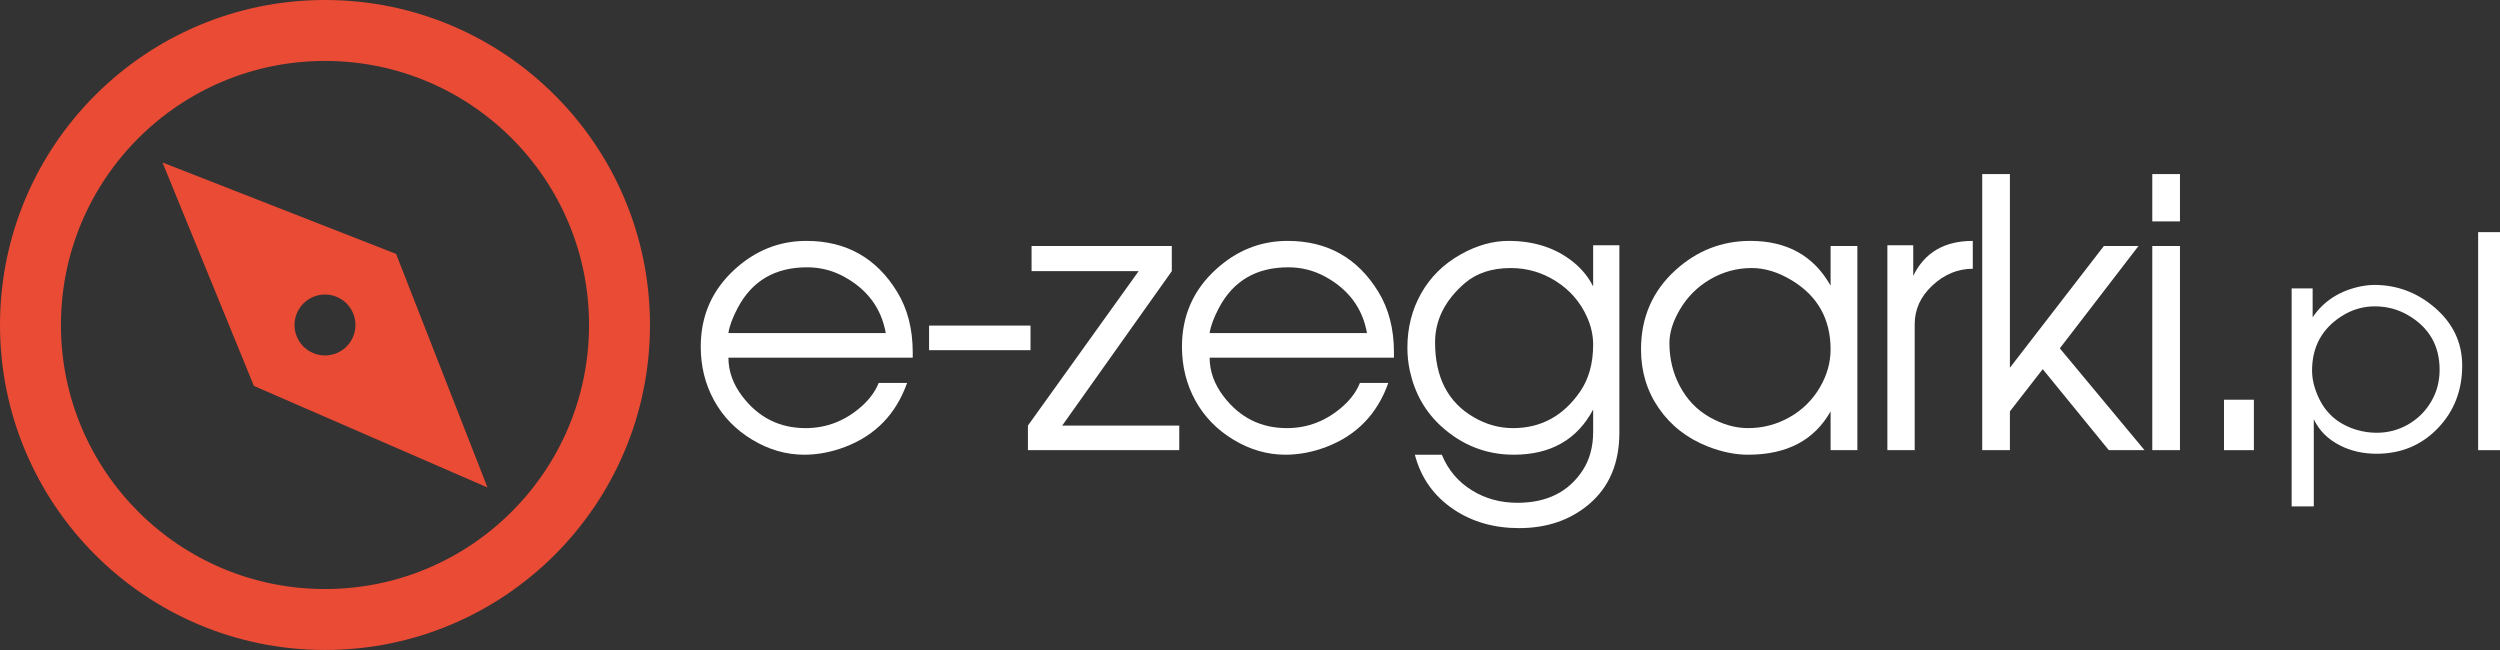 <?xml version="1.0" encoding="iso-8859-1"?>
<!-- Generator: Adobe Illustrator 14.0.0, SVG Export Plug-In . SVG Version: 6.00 Build 43363)  -->
<!DOCTYPE svg PUBLIC "-//W3C//DTD SVG 1.1//EN" "http://www.w3.org/Graphics/SVG/1.1/DTD/svg11.dtd">
<svg version="1.1" id="Warstwa_1" xmlns="http://www.w3.org/2000/svg" xmlns:xlink="http://www.w3.org/1999/xlink" x="0px" y="0px"
	 width="4566.172px" height="1187.152px" viewBox="0 0 4566.172 1187.152" style="enable-background:new 0 0 4566.172 1187.152;"
	 xml:space="preserve">
<rect x="0" y="0" width="4566.172" height="1187.152" fill="#333333" stroke="none"/>
<g>
	<path style="fill-rule:evenodd;clip-rule:evenodd;fill:#E94B35;" d="M593.581,1187.152C265.761,1187.152,0,921.393,0,593.58
		C0,265.741,265.761,0,593.581,0c327.83,0,593.582,265.741,593.582,593.58C1187.163,921.393,921.411,1187.152,593.581,1187.152z
		 M593.581,111.296c-266.357,0-482.284,215.927-482.284,482.284c0,266.367,215.927,482.276,482.284,482.276
		c266.358,0,482.285-215.909,482.285-482.276C1075.866,327.223,859.939,111.296,593.581,111.296z M463.735,704.886L296.791,296.79
		l426.636,166.936L890.372,890.38l0,0L463.735,704.886z M593.581,537.933c-30.73,0-55.648,24.907-55.648,55.647
		c0,30.732,24.918,55.64,55.648,55.64c30.732,0,55.648-24.907,55.648-55.64C649.229,562.84,624.313,537.933,593.581,537.933z"/>
	<g>
		<path style="fill:#FFFFFF;" d="M1279.874,633.261c0-56.554,20.731-103.67,62.205-141.376c37.914-34.59,81.488-51.89,130.725-51.89
			c72.513,0,127.735,30.94,165.649,92.811c19.075,31.049,28.612,67.967,28.612,110.763v9.654h-336.634
			c0,24.836,8.423,48.33,25.278,70.503c29.491,38.819,68.084,58.221,115.762,58.221c38.584,0,72.957-13.514,103.118-40.577
			c14.184-12.861,24.282-26.846,30.27-41.917h51.89c-20.18,56.771-57.877,95.681-113.099,116.767
			c-25.061,9.528-50.005,14.293-74.84,14.293c-33.041,0-64.697-9.148-94.967-27.444s-53.501-42.243-69.687-71.843
			C1287.962,701.625,1279.874,668.965,1279.874,633.261z M1617.829,608.308c-8.205-45.676-33.928-80.166-77.168-103.443
			c-20.623-11.087-42.805-16.639-66.525-16.639c-58.104,0-100.238,24.509-126.404,73.519c-9.764,18.404-15.525,33.929-17.3,46.563
			H1617.829z"/>
		<path style="fill:#FFFFFF;" d="M1696.909,594.677h185.285v44.906h-185.285V594.677z"/>
		<path style="fill:#FFFFFF;" d="M1940.089,777.29h213.799v44.906h-276.421V777.29l202.251-282.072h-195.594v-45.911h256.133v45.966
			L1940.089,777.29z"/>
		<path style="fill:#FFFFFF;" d="M2158.816,633.261c0-56.554,20.731-103.67,62.205-141.376c37.914-34.59,81.488-51.89,130.725-51.89
			c72.513,0,127.727,30.94,165.658,92.811c19.057,31.049,28.604,67.967,28.604,110.763v9.654h-336.634
			c0,24.836,8.423,48.33,25.278,70.503c29.491,38.819,68.094,58.221,115.771,58.221c38.584,0,72.947-13.514,103.108-40.577
			c14.184-12.861,24.273-26.846,30.27-41.917h51.898c-20.18,56.771-57.895,95.681-113.108,116.767
			c-25.07,9.528-49.996,14.293-74.85,14.293c-33.041,0-64.688-9.148-94.957-27.444s-53.501-42.243-69.687-71.843
			C2166.903,701.625,2158.816,668.965,2158.816,633.261z M2496.771,608.308c-8.204-45.676-33.928-80.166-77.168-103.443
			c-20.633-11.087-42.805-16.639-66.535-16.639c-58.094,0-100.229,24.509-126.395,73.519c-9.764,18.404-15.525,33.929-17.3,46.563
			H2496.771z"/>
		<path style="fill:#FFFFFF;" d="M2570.552,634.928c0-36.375,8.424-69.47,25.288-99.296c16.847-29.826,40.903-53.502,72.169-71.019
			c29.273-16.412,58.329-24.618,87.149-24.618c47.226,0,86.824,12.971,118.76,38.92c15.524,12.644,27.48,27.39,35.922,44.245
			v-75.176h47.895v341.95c0,56.101-18.513,99.794-55.539,131.06c-34.382,29.056-76.951,43.584-127.745,43.584
			c-45.468,0-85.139-11.322-119.085-33.947c-36.374-24.382-60.104-57.768-71.19-100.119h49.234
			c11.539,27.95,29.944,49.67,55.214,65.194c24.4,15.071,52.025,22.625,82.839,22.625c53.891,0,93.688-19.854,119.43-59.543
			c12.626-19.527,18.948-42.913,18.948-70.176v-40.595c-29.273,55.014-77.622,82.494-145.026,82.494
			c-49.888,0-93.798-17.082-131.729-51.229c-29.491-26.61-48.802-60.304-57.876-101.116
			C2572.11,664.2,2570.552,649.781,2570.552,634.928z M2621.11,625.272c0,63.872,23.494,109.431,70.52,136.711
			c22.825,13.314,46.772,19.963,71.843,19.963c51.012,0,91.806-22.173,122.419-66.518c15.959-23.078,23.948-51.79,23.948-86.153
			c0-17.082-3.877-34.155-11.648-51.237c-12.19-26.827-30.921-48.284-56.209-64.361s-52.786-24.12-82.494-24.12
			c-34.816,0-62.985,9.32-84.487,27.942C2639.062,548.765,2621.11,584.695,2621.11,625.272z"/>
		<path style="fill:#FFFFFF;" d="M2997.261,638.261c0-58.556,21.05-106.895,63.185-145.044
			c39.254-35.479,84.705-53.222,136.385-53.222c67.188,0,116.097,27.281,146.693,81.833v-72.521h48.891v372.89h-48.891v-70.864
			c-29.727,52.786-79.94,79.18-150.696,79.18c-23.495,0-48.004-4.982-73.51-14.981c-37.696-14.854-67.458-38.005-89.305-69.506
			S2997.261,678.62,2997.261,638.261z M3049.142,626.595c0,28.187,6.195,54.126,18.621,77.856
			c13.079,25.053,31.375,44.236,54.888,57.532c23.513,13.314,46.917,19.963,70.177,19.963c27.063,0,52.351-6.648,75.864-19.963
			c23.494-13.296,42.008-31.592,55.539-54.888c12.861-22.172,19.293-45.105,19.293-68.835c0-55.676-23.731-97.811-71.173-126.413
			c-24.637-14.854-48.909-22.291-72.857-22.291c-26.845,0-51.953,6.767-75.339,20.298c-23.404,13.522-41.972,31.927-55.721,55.214
			C3055.572,586.806,3049.142,607.312,3049.142,626.595z"/>
		<path style="fill:#FFFFFF;" d="M3447.229,822.196V447.984h47.242v55.874c20.615-42.569,56.881-63.863,108.761-63.863v50.894
			c-27.263,0-51.771,10.099-73.509,30.27c-21.738,20.18-32.589,43.801-32.589,70.855v230.183H3447.229z"/>
		<path style="fill:#FFFFFF;" d="M3620.478,822.196V317.921h50.559v353.743l171.636-222.357h63.202l-143.667,186.925
			l154.699,185.965h-65.249l-120.68-147.96l-59.941,77.096v70.864H3620.478z"/>
		<path style="fill:#FFFFFF;" d="M3931.09,404.4v-86.479h50.559V404.4H3931.09z M3931.09,822.196v-372.89h50.559v372.89H3931.09z"/>
		<path style="fill:#FFFFFF;" d="M4062.077,822.196v-92.131h54.562v92.131H4062.077z"/>
		<path style="fill:#FFFFFF;" d="M4185.619,924.906V526.701h38.349v52.795c20.669-30.469,50.866-49.471,90.627-56.997
			c7.355-1.404,14.601-2.102,21.792-2.102c41.139,0,77.749,13.567,109.793,40.713c33.983,28.893,50.957,64.434,50.957,106.641
			c0,45.178-14.709,83.183-44.127,113.995c-29.943,31.357-67.405,47.008-112.42,47.008c-24.509,0-46.754-5.072-66.717-15.216
			c-22.063-11.213-38.004-27.154-47.804-47.823v159.191H4185.619z M4222.917,676.953c0,16.448,4.365,33.693,13.133,51.735
			c13.84,28.368,36.954,47.279,69.343,56.735c11.558,3.333,23.477,5,35.723,5c20.487,0,39.526-5.036,57.134-15.107
			c17.589-10.072,31.592-23.912,42.026-41.52c10.416-17.571,15.614-37.063,15.614-58.438c0-44.291-19.419-77.648-58.293-100.065
			c-18.224-10.507-38.258-15.76-60.159-15.76c-21.537,0-41.682,5.95-60.412,17.861
			C4240.941,600.338,4222.917,633.515,4222.917,676.953z"/>
		<path style="fill:#FFFFFF;" d="M4526.247,822.196V424h39.925v398.196H4526.247z"/>
	</g>
</g>
</svg>
